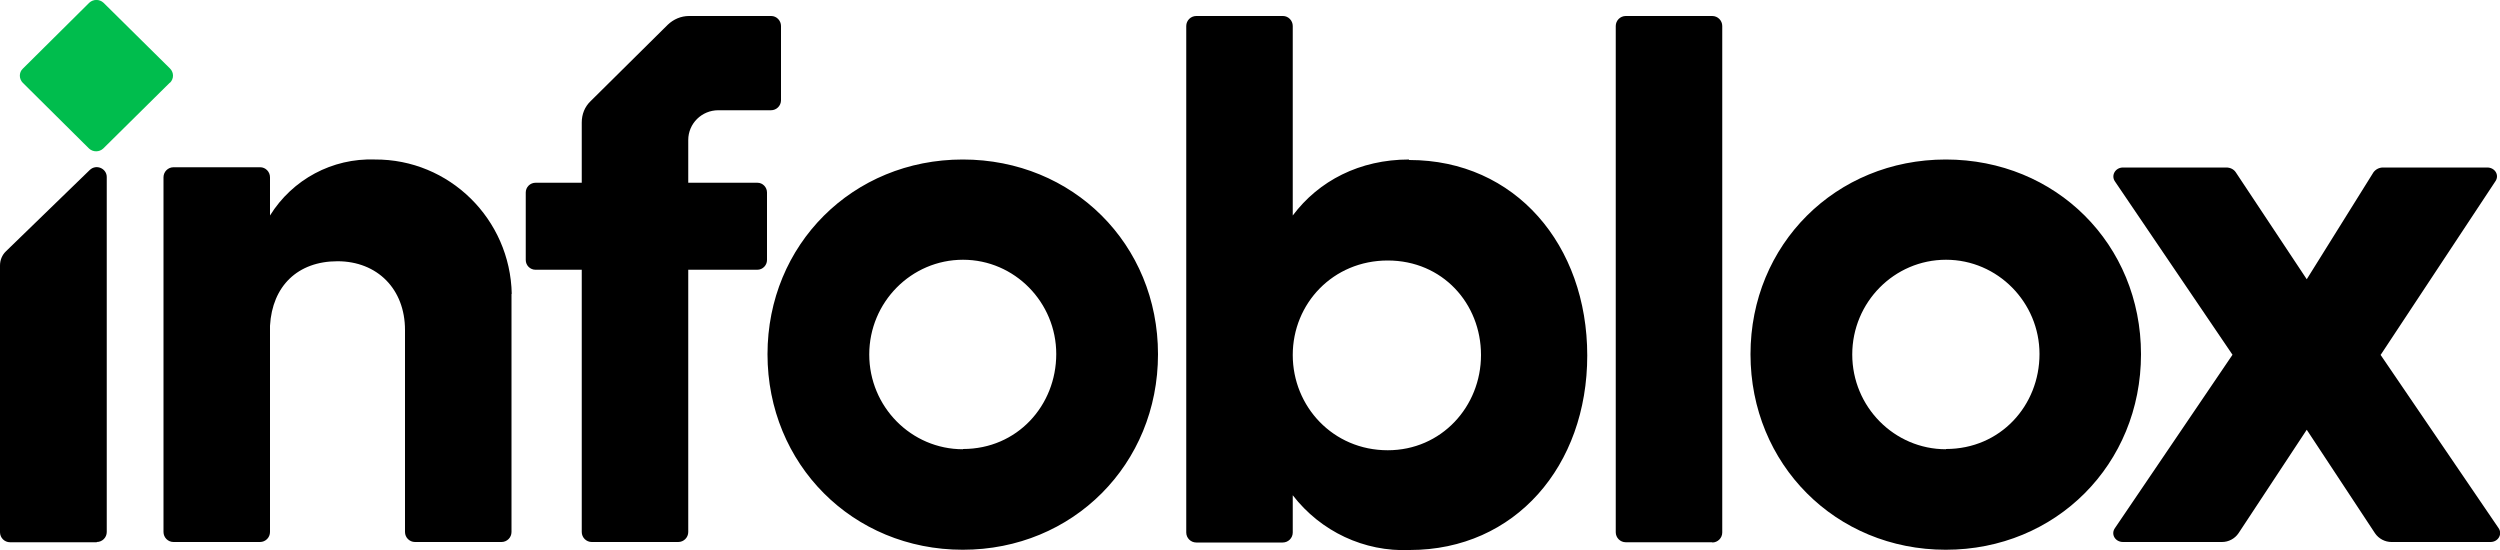 <?xml version="1.0" encoding="UTF-8"?>
<svg id="Layer_1" data-name="Layer 1" xmlns="http://www.w3.org/2000/svg" viewBox="0 0 100 22">
  <defs>
    <style>
      .cls-1 {
        fill: #000;
      }

      .cls-1, .cls-2 {
        stroke-width: 0px;
      }

      .cls-2 {
        fill: #00bd4d;
      }
    </style>
  </defs>
  <path class="cls-2" d="M6.79,3.31l-2.66,2.63c-.16.15-.41.15-.57,0L.91,3.31c-.15-.15-.16-.41,0-.56,0,0,0,0,0,0L3.57.11c.16-.15.41-.15.57,0l2.66,2.63c.16.16.16.41,0,.57Z"/>
  <path class="cls-1" d="M95.22,14.19l4.72,6.93c.17.24-.01.56-.32.56h-3.96c-.26,0-.51-.13-.66-.35l-2.73-4.14-2.73,4.14c-.15.22-.4.35-.66.35h-3.96c-.31,0-.5-.31-.32-.56l4.7-6.93-4.7-6.93c-.17-.24.01-.56.32-.56h4.13c.16,0,.3.07.38.19l2.84,4.28,2.67-4.28c.09-.12.23-.19.38-.19h4.17c.31,0,.5.31.32.56l-4.58,6.93h0ZM30.85.64h-3.29c-.32,0-.62.13-.85.35l-3.09,3.06c-.23.22-.35.52-.35.85v2.41h-1.85c-.21,0-.39.17-.39.39v2.7c0,.22.18.39.39.39h1.85v10.49c0,.22.18.4.4.4h3.46c.22,0,.4-.18.4-.4v-10.49h2.76c.22,0,.39-.18.39-.39v-2.7c0-.21-.17-.39-.38-.39,0,0,0,0-.01,0h-2.76v-1.71c0-.66.54-1.19,1.2-1.19h2.11c.22,0,.4-.18.4-.4V1.04c0-.22-.18-.4-.39-.4,0,0,0,0-.01,0ZM68.49,21.69h-3.46c-.22,0-.4-.18-.4-.4V1.04c0-.22.18-.4.4-.4h3.46c.22,0,.4.18.4.4v20.26c0,.22-.18.4-.4.4ZM56.36,6.38c-1.97,0-3.61.85-4.65,2.24V1.04c0-.22-.18-.4-.39-.4,0,0,0,0-.01,0h-3.46c-.22,0-.4.18-.4.4v20.26c0,.22.18.4.4.4h3.46c.22,0,.4-.18.4-.4v-1.49c1.12,1.45,2.86,2.27,4.68,2.19,4.22,0,7.1-3.37,7.1-7.78s-2.87-7.82-7.12-7.82h-.01ZM55.51,18.01c-2.19,0-3.8-1.75-3.8-3.81s1.61-3.78,3.8-3.78,3.73,1.72,3.73,3.78-1.58,3.81-3.73,3.81ZM38.51,6.38c-4.4,0-7.81,3.4-7.81,7.79s3.4,7.82,7.81,7.82,7.81-3.42,7.81-7.82-3.4-7.79-7.81-7.79ZM38.52,17.97c-2.07,0-3.75-1.7-3.75-3.79s1.68-3.79,3.75-3.79,3.73,1.71,3.73,3.77-1.56,3.8-3.73,3.8Z"/>
  <path class="cls-1" d="M77.83,6.38c-4.4,0-7.81,3.4-7.81,7.79s3.4,7.82,7.81,7.82,7.81-3.42,7.81-7.82-3.4-7.79-7.81-7.79ZM77.84,17.97c-2.07,0-3.75-1.7-3.75-3.79s1.68-3.79,3.75-3.79,3.74,1.71,3.74,3.77-1.56,3.8-3.74,3.8ZM3.87,21.69H.4c-.22,0-.4-.18-.4-.4v-10.67c0-.21.08-.42.24-.57l3.35-3.25c.26-.25.68-.06.68.28v14.2c0,.22-.18.4-.4.4ZM20.47,11.76c-.06-3-2.5-5.4-5.48-5.38-1.69-.06-3.29.79-4.19,2.24v-1.53c0-.22-.18-.4-.39-.4,0,0,0,0-.01,0h-3.46c-.22,0-.4.18-.4.4v14.19c0,.22.18.4.4.4h3.46c.22,0,.4-.18.4-.4v-8.25c.09-1.59,1.11-2.58,2.7-2.58s2.7,1.11,2.7,2.75v8.08c0,.22.18.4.4.4h3.46c.22,0,.4-.18.4-.4v-9.53h0Z"/>
</svg>
